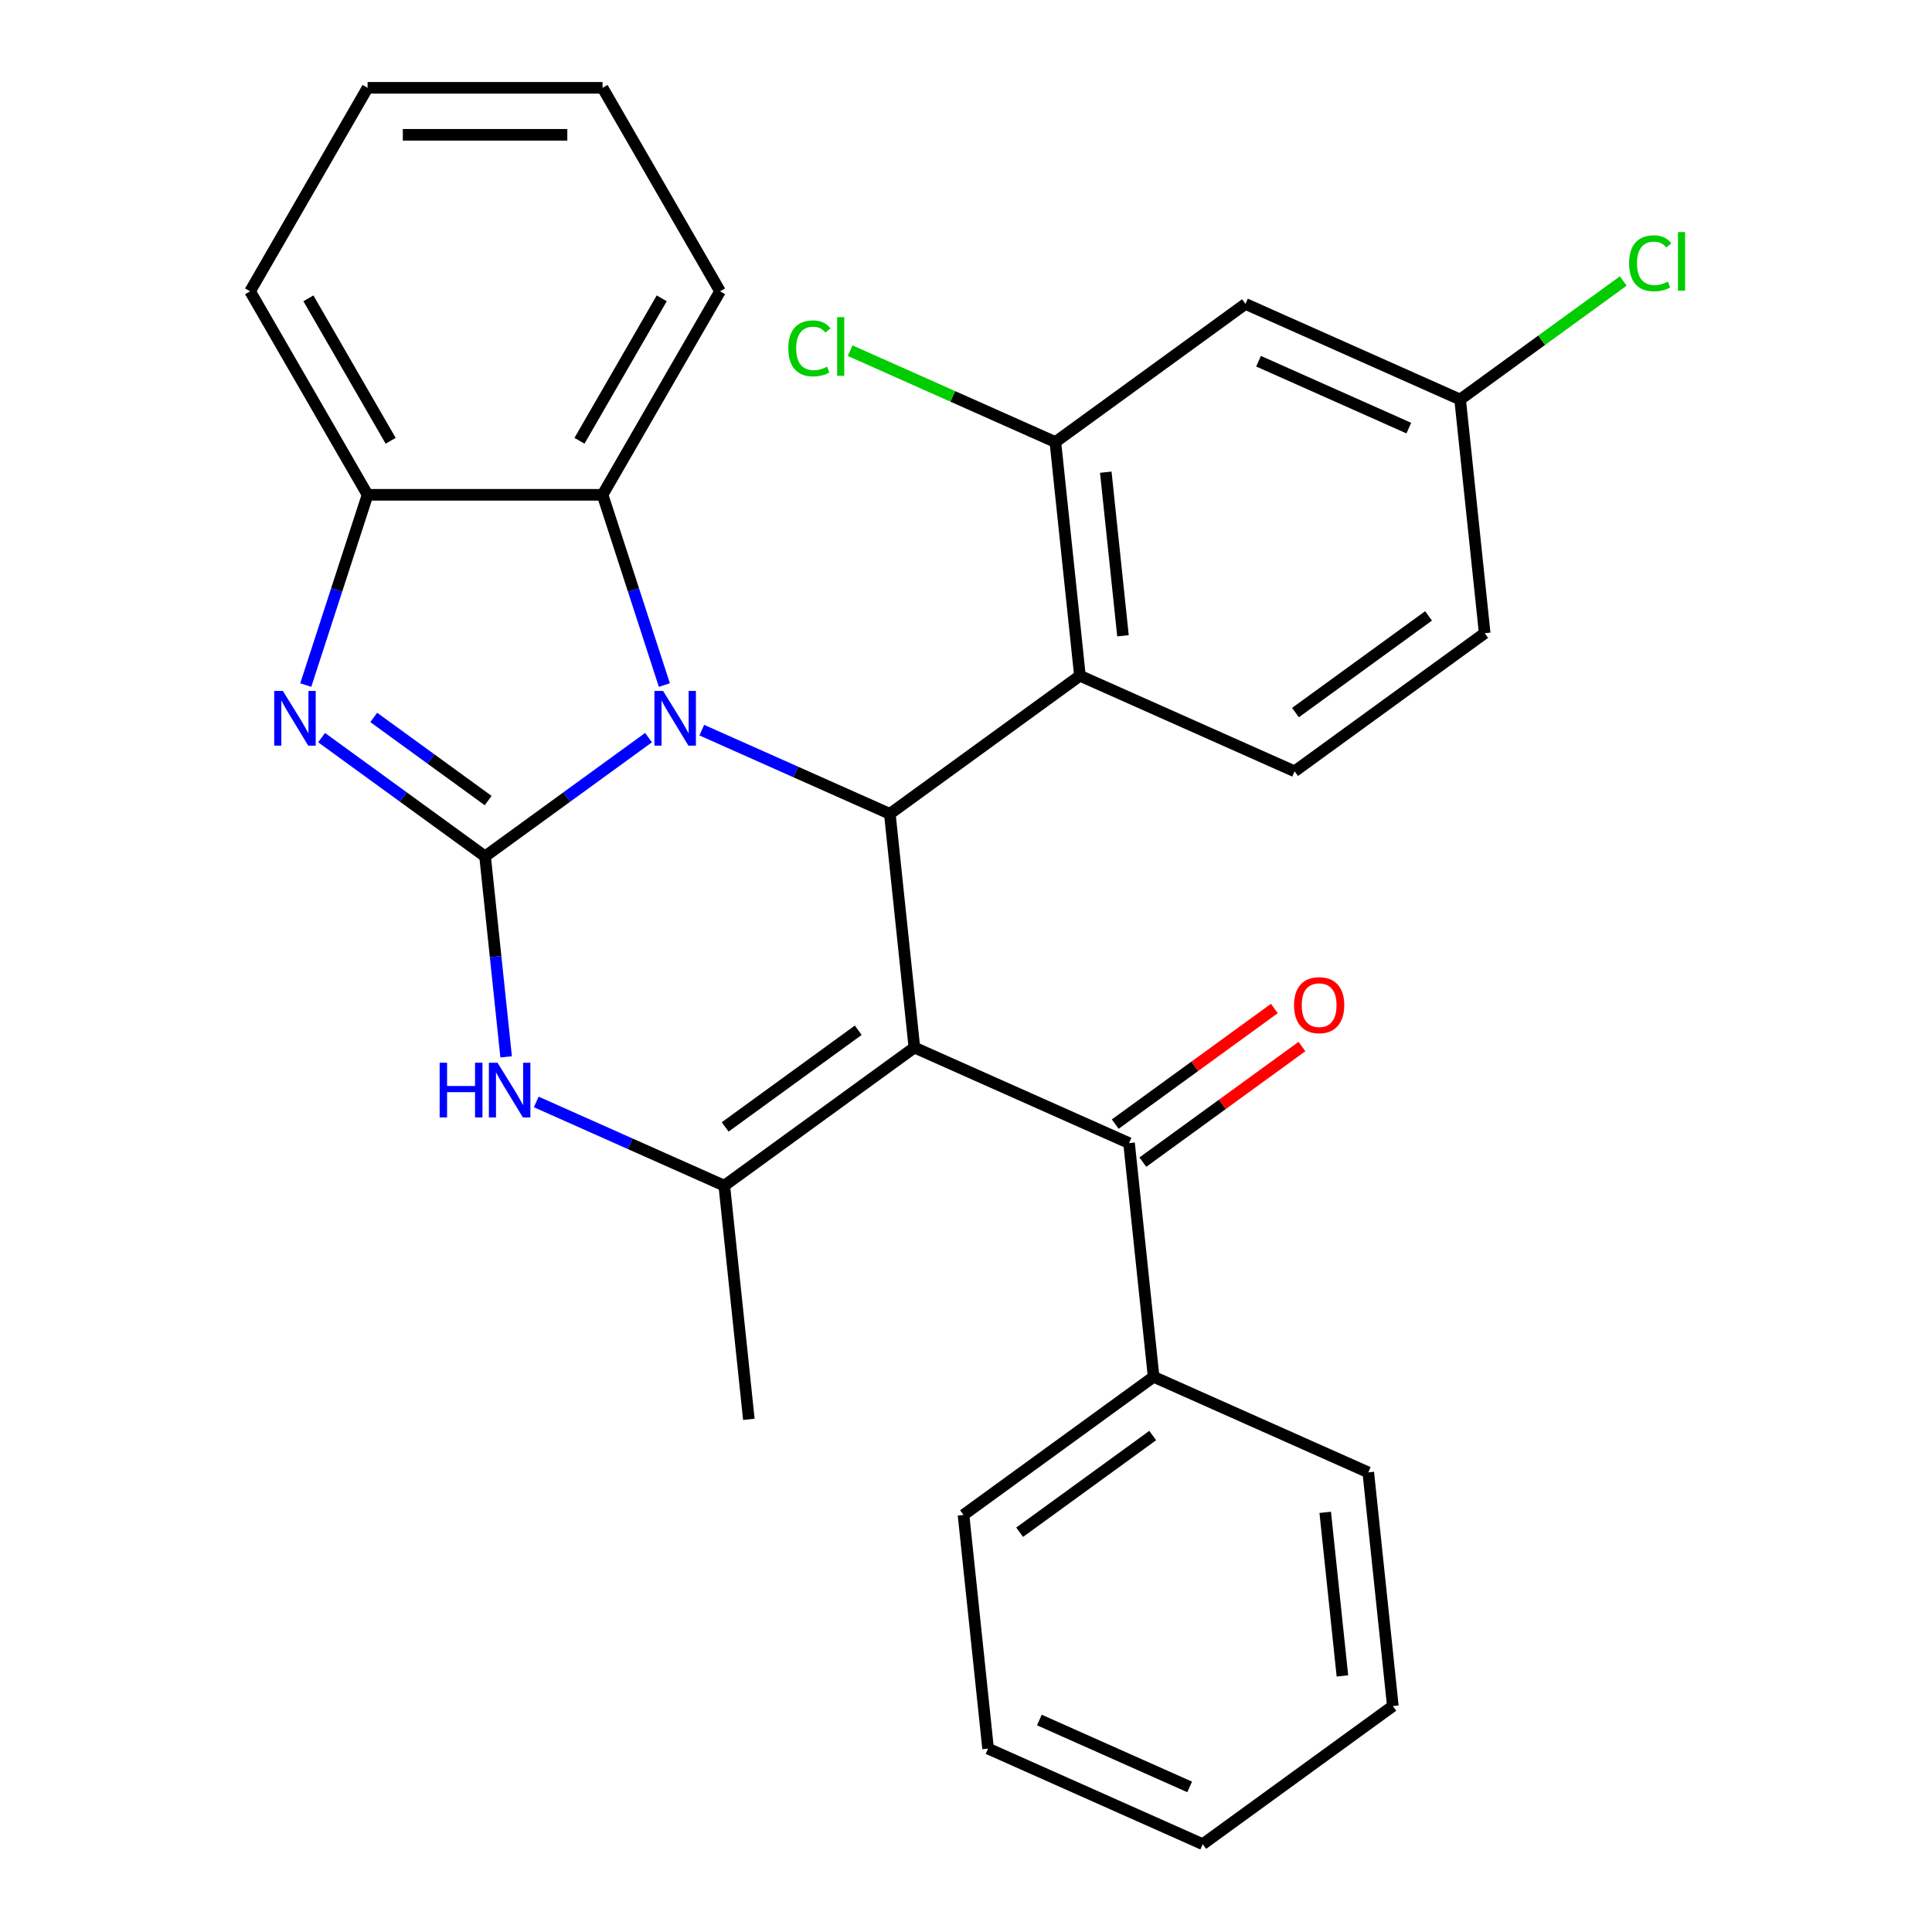 <?xml version='1.0' encoding='iso-8859-1'?>
<svg version='1.1' baseProfile='full'
              xmlns='http://www.w3.org/2000/svg'
                      xmlns:rdkit='http://www.rdkit.org/xml'
                      xmlns:xlink='http://www.w3.org/1999/xlink'
                  xml:space='preserve'
width='1000px' height='1000px' viewBox='0 0 1000 1000'>
<!-- END OF HEADER -->
<rect style='opacity:1.0;fill:#FFFFFF;stroke:none' width='1000' height='1000' x='0' y='0'> </rect>
<path class='bond-1' d='M 251.07,443.27 L 293.377,412.532' style='fill:none;fill-rule:evenodd;stroke:#000000;stroke-width:6px;stroke-linecap:butt;stroke-linejoin:miter;stroke-opacity:1' />
<path class='bond-1' d='M 293.377,412.532 L 335.684,381.794' style='fill:none;fill-rule:evenodd;stroke:#0000FF;stroke-width:6px;stroke-linecap:butt;stroke-linejoin:miter;stroke-opacity:1' />
<path class='bond-4' d='M 251.07,443.27 L 208.763,412.532' style='fill:none;fill-rule:evenodd;stroke:#000000;stroke-width:6px;stroke-linecap:butt;stroke-linejoin:miter;stroke-opacity:1' />
<path class='bond-4' d='M 208.763,412.532 L 166.455,381.794' style='fill:none;fill-rule:evenodd;stroke:#0000FF;stroke-width:6px;stroke-linecap:butt;stroke-linejoin:miter;stroke-opacity:1' />
<path class='bond-4' d='M 252.675,414.37 L 223.06,392.853' style='fill:none;fill-rule:evenodd;stroke:#000000;stroke-width:6px;stroke-linecap:butt;stroke-linejoin:miter;stroke-opacity:1' />
<path class='bond-4' d='M 223.06,392.853 L 193.445,371.336' style='fill:none;fill-rule:evenodd;stroke:#0000FF;stroke-width:6px;stroke-linecap:butt;stroke-linejoin:miter;stroke-opacity:1' />
<path class='bond-5' d='M 251.07,443.27 L 256.523,495.148' style='fill:none;fill-rule:evenodd;stroke:#000000;stroke-width:6px;stroke-linecap:butt;stroke-linejoin:miter;stroke-opacity:1' />
<path class='bond-5' d='M 256.523,495.148 L 261.975,547.026' style='fill:none;fill-rule:evenodd;stroke:#0000FF;stroke-width:6px;stroke-linecap:butt;stroke-linejoin:miter;stroke-opacity:1' />
<path class='bond-0' d='M 473.286,542.207 L 374.891,613.695' style='fill:none;fill-rule:evenodd;stroke:#000000;stroke-width:6px;stroke-linecap:butt;stroke-linejoin:miter;stroke-opacity:1' />
<path class='bond-0' d='M 444.229,533.251 L 375.353,583.293' style='fill:none;fill-rule:evenodd;stroke:#000000;stroke-width:6px;stroke-linecap:butt;stroke-linejoin:miter;stroke-opacity:1' />
<path class='bond-7' d='M 473.286,542.207 L 584.394,591.676' style='fill:none;fill-rule:evenodd;stroke:#000000;stroke-width:6px;stroke-linecap:butt;stroke-linejoin:miter;stroke-opacity:1' />
<path class='bond-29' d='M 473.286,542.207 L 460.573,421.25' style='fill:none;fill-rule:evenodd;stroke:#000000;stroke-width:6px;stroke-linecap:butt;stroke-linejoin:miter;stroke-opacity:1' />
<path class='bond-2' d='M 363.245,377.917 L 411.909,399.584' style='fill:none;fill-rule:evenodd;stroke:#0000FF;stroke-width:6px;stroke-linecap:butt;stroke-linejoin:miter;stroke-opacity:1' />
<path class='bond-2' d='M 411.909,399.584 L 460.573,421.25' style='fill:none;fill-rule:evenodd;stroke:#000000;stroke-width:6px;stroke-linecap:butt;stroke-linejoin:miter;stroke-opacity:1' />
<path class='bond-8' d='M 343.876,354.581 L 327.879,305.346' style='fill:none;fill-rule:evenodd;stroke:#0000FF;stroke-width:6px;stroke-linecap:butt;stroke-linejoin:miter;stroke-opacity:1' />
<path class='bond-8' d='M 327.879,305.346 L 311.881,256.112' style='fill:none;fill-rule:evenodd;stroke:#000000;stroke-width:6px;stroke-linecap:butt;stroke-linejoin:miter;stroke-opacity:1' />
<path class='bond-6' d='M 460.573,421.25 L 558.968,349.762' style='fill:none;fill-rule:evenodd;stroke:#000000;stroke-width:6px;stroke-linecap:butt;stroke-linejoin:miter;stroke-opacity:1' />
<path class='bond-3' d='M 374.891,613.695 L 326.227,592.029' style='fill:none;fill-rule:evenodd;stroke:#000000;stroke-width:6px;stroke-linecap:butt;stroke-linejoin:miter;stroke-opacity:1' />
<path class='bond-3' d='M 326.227,592.029 L 277.564,570.362' style='fill:none;fill-rule:evenodd;stroke:#0000FF;stroke-width:6px;stroke-linecap:butt;stroke-linejoin:miter;stroke-opacity:1' />
<path class='bond-18' d='M 374.891,613.695 L 387.604,734.652' style='fill:none;fill-rule:evenodd;stroke:#000000;stroke-width:6px;stroke-linecap:butt;stroke-linejoin:miter;stroke-opacity:1' />
<path class='bond-9' d='M 158.264,354.581 L 174.261,305.346' style='fill:none;fill-rule:evenodd;stroke:#0000FF;stroke-width:6px;stroke-linecap:butt;stroke-linejoin:miter;stroke-opacity:1' />
<path class='bond-9' d='M 174.261,305.346 L 190.258,256.112' style='fill:none;fill-rule:evenodd;stroke:#000000;stroke-width:6px;stroke-linecap:butt;stroke-linejoin:miter;stroke-opacity:1' />
<path class='bond-10' d='M 558.968,349.762 L 546.255,228.806' style='fill:none;fill-rule:evenodd;stroke:#000000;stroke-width:6px;stroke-linecap:butt;stroke-linejoin:miter;stroke-opacity:1' />
<path class='bond-10' d='M 581.252,329.076 L 572.353,244.406' style='fill:none;fill-rule:evenodd;stroke:#000000;stroke-width:6px;stroke-linecap:butt;stroke-linejoin:miter;stroke-opacity:1' />
<path class='bond-11' d='M 558.968,349.762 L 670.076,399.231' style='fill:none;fill-rule:evenodd;stroke:#000000;stroke-width:6px;stroke-linecap:butt;stroke-linejoin:miter;stroke-opacity:1' />
<path class='bond-13' d='M 591.543,601.515 L 632.72,571.598' style='fill:none;fill-rule:evenodd;stroke:#000000;stroke-width:6px;stroke-linecap:butt;stroke-linejoin:miter;stroke-opacity:1' />
<path class='bond-13' d='M 632.72,571.598 L 673.897,541.681' style='fill:none;fill-rule:evenodd;stroke:#FF0000;stroke-width:6px;stroke-linecap:butt;stroke-linejoin:miter;stroke-opacity:1' />
<path class='bond-13' d='M 577.245,581.836 L 618.422,551.919' style='fill:none;fill-rule:evenodd;stroke:#000000;stroke-width:6px;stroke-linecap:butt;stroke-linejoin:miter;stroke-opacity:1' />
<path class='bond-13' d='M 618.422,551.919 L 659.6,522.002' style='fill:none;fill-rule:evenodd;stroke:#FF0000;stroke-width:6px;stroke-linecap:butt;stroke-linejoin:miter;stroke-opacity:1' />
<path class='bond-14' d='M 584.394,591.676 L 597.107,712.632' style='fill:none;fill-rule:evenodd;stroke:#000000;stroke-width:6px;stroke-linecap:butt;stroke-linejoin:miter;stroke-opacity:1' />
<path class='bond-20' d='M 311.881,256.112 L 372.693,150.783' style='fill:none;fill-rule:evenodd;stroke:#000000;stroke-width:6px;stroke-linecap:butt;stroke-linejoin:miter;stroke-opacity:1' />
<path class='bond-20' d='M 299.937,228.15 L 342.505,154.42' style='fill:none;fill-rule:evenodd;stroke:#000000;stroke-width:6px;stroke-linecap:butt;stroke-linejoin:miter;stroke-opacity:1' />
<path class='bond-30' d='M 311.881,256.112 L 190.258,256.112' style='fill:none;fill-rule:evenodd;stroke:#000000;stroke-width:6px;stroke-linecap:butt;stroke-linejoin:miter;stroke-opacity:1' />
<path class='bond-21' d='M 190.258,256.112 L 129.447,150.783' style='fill:none;fill-rule:evenodd;stroke:#000000;stroke-width:6px;stroke-linecap:butt;stroke-linejoin:miter;stroke-opacity:1' />
<path class='bond-21' d='M 202.202,228.15 L 159.634,154.42' style='fill:none;fill-rule:evenodd;stroke:#000000;stroke-width:6px;stroke-linecap:butt;stroke-linejoin:miter;stroke-opacity:1' />
<path class='bond-12' d='M 546.255,228.806 L 644.65,157.317' style='fill:none;fill-rule:evenodd;stroke:#000000;stroke-width:6px;stroke-linecap:butt;stroke-linejoin:miter;stroke-opacity:1' />
<path class='bond-16' d='M 546.255,228.806 L 493.141,205.158' style='fill:none;fill-rule:evenodd;stroke:#000000;stroke-width:6px;stroke-linecap:butt;stroke-linejoin:miter;stroke-opacity:1' />
<path class='bond-16' d='M 493.141,205.158 L 440.027,181.51' style='fill:none;fill-rule:evenodd;stroke:#00CC00;stroke-width:6px;stroke-linecap:butt;stroke-linejoin:miter;stroke-opacity:1' />
<path class='bond-17' d='M 670.076,399.231 L 768.471,327.743' style='fill:none;fill-rule:evenodd;stroke:#000000;stroke-width:6px;stroke-linecap:butt;stroke-linejoin:miter;stroke-opacity:1' />
<path class='bond-17' d='M 670.538,368.828 L 739.414,318.787' style='fill:none;fill-rule:evenodd;stroke:#000000;stroke-width:6px;stroke-linecap:butt;stroke-linejoin:miter;stroke-opacity:1' />
<path class='bond-32' d='M 644.65,157.317 L 755.758,206.786' style='fill:none;fill-rule:evenodd;stroke:#000000;stroke-width:6px;stroke-linecap:butt;stroke-linejoin:miter;stroke-opacity:1' />
<path class='bond-32' d='M 651.422,186.959 L 729.198,221.587' style='fill:none;fill-rule:evenodd;stroke:#000000;stroke-width:6px;stroke-linecap:butt;stroke-linejoin:miter;stroke-opacity:1' />
<path class='bond-22' d='M 597.107,712.632 L 498.712,784.12' style='fill:none;fill-rule:evenodd;stroke:#000000;stroke-width:6px;stroke-linecap:butt;stroke-linejoin:miter;stroke-opacity:1' />
<path class='bond-22' d='M 596.646,743.034 L 527.769,793.076' style='fill:none;fill-rule:evenodd;stroke:#000000;stroke-width:6px;stroke-linecap:butt;stroke-linejoin:miter;stroke-opacity:1' />
<path class='bond-23' d='M 597.107,712.632 L 708.215,762.101' style='fill:none;fill-rule:evenodd;stroke:#000000;stroke-width:6px;stroke-linecap:butt;stroke-linejoin:miter;stroke-opacity:1' />
<path class='bond-15' d='M 755.758,206.786 L 768.471,327.743' style='fill:none;fill-rule:evenodd;stroke:#000000;stroke-width:6px;stroke-linecap:butt;stroke-linejoin:miter;stroke-opacity:1' />
<path class='bond-19' d='M 755.758,206.786 L 797.975,176.113' style='fill:none;fill-rule:evenodd;stroke:#000000;stroke-width:6px;stroke-linecap:butt;stroke-linejoin:miter;stroke-opacity:1' />
<path class='bond-19' d='M 797.975,176.113 L 840.192,145.441' style='fill:none;fill-rule:evenodd;stroke:#00CC00;stroke-width:6px;stroke-linecap:butt;stroke-linejoin:miter;stroke-opacity:1' />
<path class='bond-24' d='M 372.693,150.783 L 311.881,45.455' style='fill:none;fill-rule:evenodd;stroke:#000000;stroke-width:6px;stroke-linecap:butt;stroke-linejoin:miter;stroke-opacity:1' />
<path class='bond-25' d='M 129.447,150.783 L 190.258,45.455' style='fill:none;fill-rule:evenodd;stroke:#000000;stroke-width:6px;stroke-linecap:butt;stroke-linejoin:miter;stroke-opacity:1' />
<path class='bond-27' d='M 498.712,784.12 L 511.425,905.077' style='fill:none;fill-rule:evenodd;stroke:#000000;stroke-width:6px;stroke-linecap:butt;stroke-linejoin:miter;stroke-opacity:1' />
<path class='bond-26' d='M 708.215,762.101 L 720.928,883.057' style='fill:none;fill-rule:evenodd;stroke:#000000;stroke-width:6px;stroke-linecap:butt;stroke-linejoin:miter;stroke-opacity:1' />
<path class='bond-26' d='M 685.931,782.787 L 694.83,867.456' style='fill:none;fill-rule:evenodd;stroke:#000000;stroke-width:6px;stroke-linecap:butt;stroke-linejoin:miter;stroke-opacity:1' />
<path class='bond-31' d='M 311.881,45.455 L 190.258,45.455' style='fill:none;fill-rule:evenodd;stroke:#000000;stroke-width:6px;stroke-linecap:butt;stroke-linejoin:miter;stroke-opacity:1' />
<path class='bond-31' d='M 293.638,69.779 L 208.502,69.779' style='fill:none;fill-rule:evenodd;stroke:#000000;stroke-width:6px;stroke-linecap:butt;stroke-linejoin:miter;stroke-opacity:1' />
<path class='bond-28' d='M 720.928,883.057 L 622.533,954.545' style='fill:none;fill-rule:evenodd;stroke:#000000;stroke-width:6px;stroke-linecap:butt;stroke-linejoin:miter;stroke-opacity:1' />
<path class='bond-33' d='M 511.425,905.077 L 622.533,954.545' style='fill:none;fill-rule:evenodd;stroke:#000000;stroke-width:6px;stroke-linecap:butt;stroke-linejoin:miter;stroke-opacity:1' />
<path class='bond-33' d='M 537.985,890.276 L 615.761,924.904' style='fill:none;fill-rule:evenodd;stroke:#000000;stroke-width:6px;stroke-linecap:butt;stroke-linejoin:miter;stroke-opacity:1' />
<path  class='atom-2' d='M 343.205 357.622
L 352.485 372.622
Q 353.405 374.102, 354.885 376.782
Q 356.365 379.462, 356.445 379.622
L 356.445 357.622
L 360.205 357.622
L 360.205 385.942
L 356.325 385.942
L 346.365 369.542
Q 345.205 367.622, 343.965 365.422
Q 342.765 363.222, 342.405 362.542
L 342.405 385.942
L 338.725 385.942
L 338.725 357.622
L 343.205 357.622
' fill='#0000FF'/>
<path  class='atom-5' d='M 146.415 357.622
L 155.695 372.622
Q 156.615 374.102, 158.095 376.782
Q 159.575 379.462, 159.655 379.622
L 159.655 357.622
L 163.415 357.622
L 163.415 385.942
L 159.535 385.942
L 149.575 369.542
Q 148.415 367.622, 147.175 365.422
Q 145.975 363.222, 145.615 362.542
L 145.615 385.942
L 141.935 385.942
L 141.935 357.622
L 146.415 357.622
' fill='#0000FF'/>
<path  class='atom-6' d='M 227.563 550.067
L 231.403 550.067
L 231.403 562.107
L 245.883 562.107
L 245.883 550.067
L 249.723 550.067
L 249.723 578.387
L 245.883 578.387
L 245.883 565.307
L 231.403 565.307
L 231.403 578.387
L 227.563 578.387
L 227.563 550.067
' fill='#0000FF'/>
<path  class='atom-6' d='M 257.523 550.067
L 266.803 565.067
Q 267.723 566.547, 269.203 569.227
Q 270.683 571.907, 270.763 572.067
L 270.763 550.067
L 274.523 550.067
L 274.523 578.387
L 270.643 578.387
L 260.683 561.987
Q 259.523 560.067, 258.283 557.867
Q 257.083 555.667, 256.723 554.987
L 256.723 578.387
L 253.043 578.387
L 253.043 550.067
L 257.523 550.067
' fill='#0000FF'/>
<path  class='atom-14' d='M 669.789 520.267
Q 669.789 513.467, 673.149 509.667
Q 676.509 505.867, 682.789 505.867
Q 689.069 505.867, 692.429 509.667
Q 695.789 513.467, 695.789 520.267
Q 695.789 527.147, 692.389 531.067
Q 688.989 534.947, 682.789 534.947
Q 676.549 534.947, 673.149 531.067
Q 669.789 527.187, 669.789 520.267
M 682.789 531.747
Q 687.109 531.747, 689.429 528.867
Q 691.789 525.947, 691.789 520.267
Q 691.789 514.707, 689.429 511.907
Q 687.109 509.067, 682.789 509.067
Q 678.469 509.067, 676.109 511.867
Q 673.789 514.667, 673.789 520.267
Q 673.789 525.987, 676.109 528.867
Q 678.469 531.747, 682.789 531.747
' fill='#FF0000'/>
<path  class='atom-17' d='M 408.027 180.317
Q 408.027 173.277, 411.307 169.597
Q 414.627 165.877, 420.907 165.877
Q 426.747 165.877, 429.867 169.997
L 427.227 172.157
Q 424.947 169.157, 420.907 169.157
Q 416.627 169.157, 414.347 172.037
Q 412.107 174.877, 412.107 180.317
Q 412.107 185.917, 414.427 188.797
Q 416.787 191.677, 421.347 191.677
Q 424.467 191.677, 428.107 189.797
L 429.227 192.797
Q 427.747 193.757, 425.507 194.317
Q 423.267 194.877, 420.787 194.877
Q 414.627 194.877, 411.307 191.117
Q 408.027 187.357, 408.027 180.317
' fill='#00CC00'/>
<path  class='atom-17' d='M 433.307 164.157
L 436.987 164.157
L 436.987 194.517
L 433.307 194.517
L 433.307 164.157
' fill='#00CC00'/>
<path  class='atom-20' d='M 843.233 136.278
Q 843.233 129.238, 846.513 125.558
Q 849.833 121.838, 856.113 121.838
Q 861.953 121.838, 865.073 125.958
L 862.433 128.118
Q 860.153 125.118, 856.113 125.118
Q 851.833 125.118, 849.553 127.998
Q 847.313 130.838, 847.313 136.278
Q 847.313 141.878, 849.633 144.758
Q 851.993 147.638, 856.553 147.638
Q 859.673 147.638, 863.313 145.758
L 864.433 148.758
Q 862.953 149.718, 860.713 150.278
Q 858.473 150.838, 855.993 150.838
Q 849.833 150.838, 846.513 147.078
Q 843.233 143.318, 843.233 136.278
' fill='#00CC00'/>
<path  class='atom-20' d='M 868.513 120.118
L 872.193 120.118
L 872.193 150.478
L 868.513 150.478
L 868.513 120.118
' fill='#00CC00'/>
</svg>
